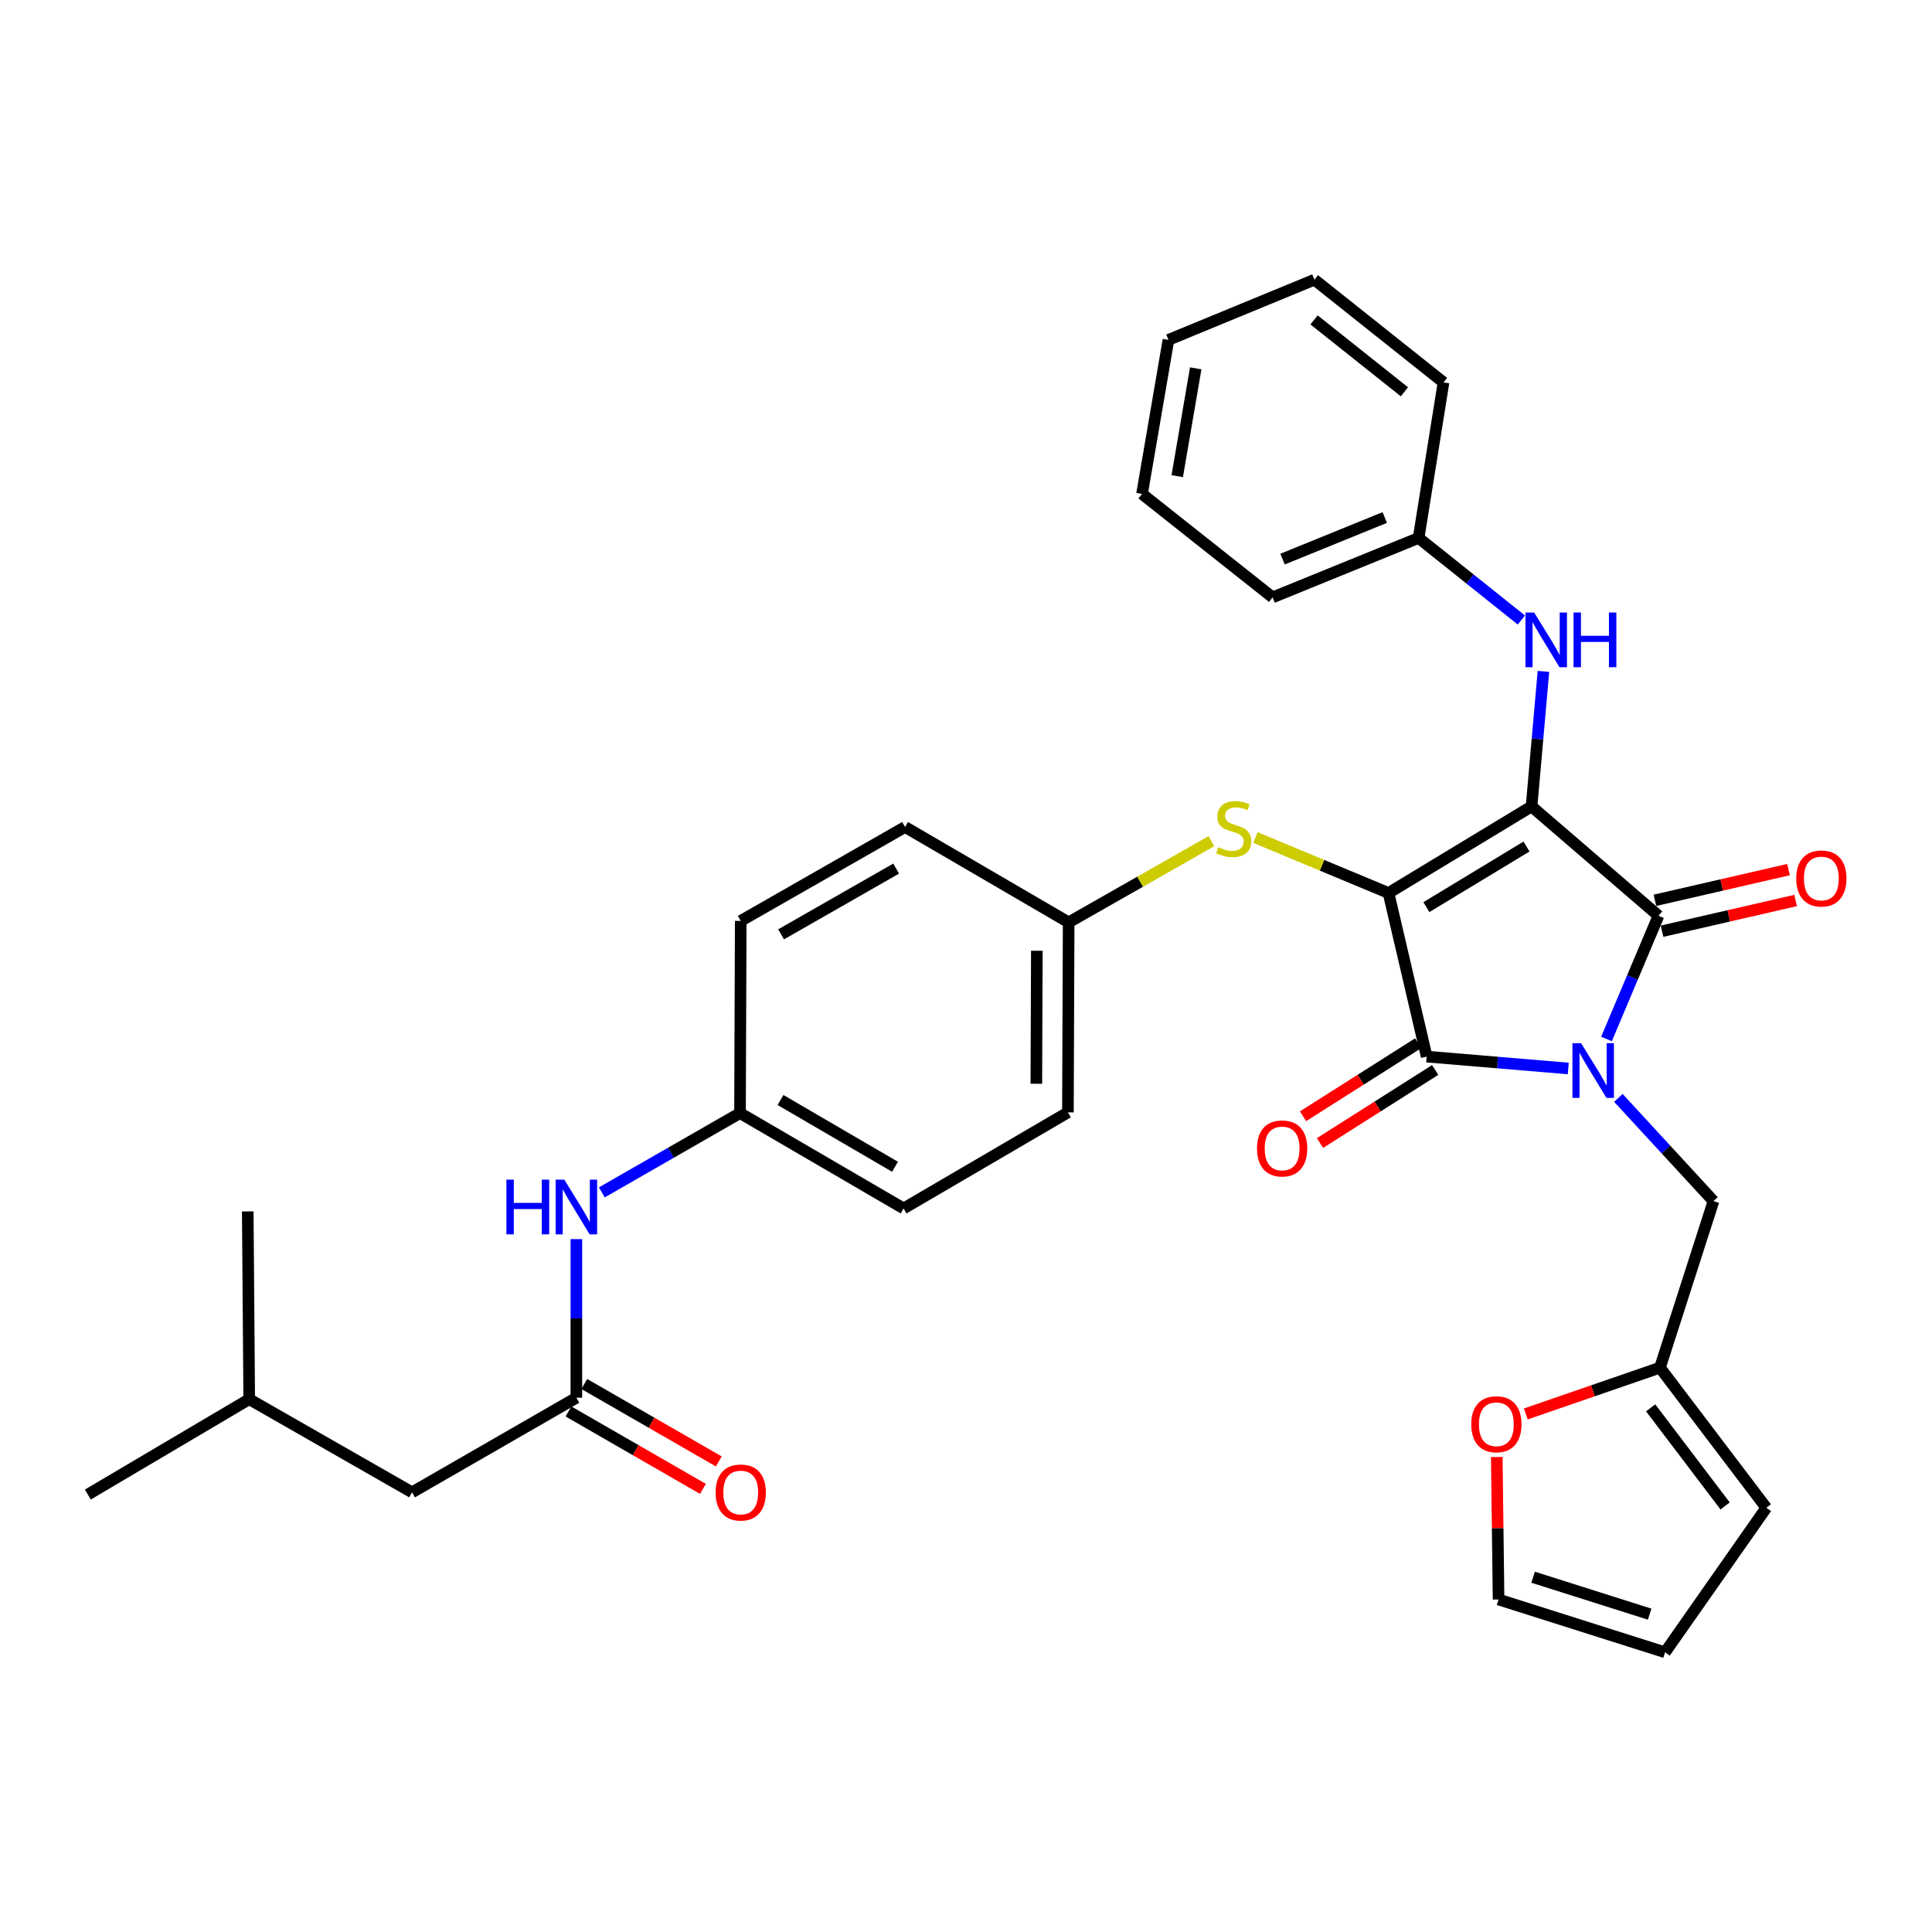 <?xml version='1.0' encoding='iso-8859-1'?>
<svg version='1.1' baseProfile='full'
              xmlns='http://www.w3.org/2000/svg'
                      xmlns:rdkit='http://www.rdkit.org/xml'
                      xmlns:xlink='http://www.w3.org/1999/xlink'
                  xml:space='preserve'
width='1000px' height='1000px' viewBox='0 0 1000 1000'>
<!-- END OF HEADER -->
<rect style='opacity:1.0;fill:#FFFFFF;stroke:none' width='1000' height='1000' x='0' y='0'> </rect>
<path class='bond-0' d='M 792.728,417.407 L 718.693,462.213' style='fill:none;fill-rule:evenodd;stroke:#000000;stroke-width:6px;stroke-linecap:butt;stroke-linejoin:miter;stroke-opacity:1' />
<path class='bond-0' d='M 790.117,438.163 L 738.292,469.527' style='fill:none;fill-rule:evenodd;stroke:#000000;stroke-width:6px;stroke-linecap:butt;stroke-linejoin:miter;stroke-opacity:1' />
<path class='bond-2' d='M 792.728,417.407 L 858.432,473.997' style='fill:none;fill-rule:evenodd;stroke:#000000;stroke-width:6px;stroke-linecap:butt;stroke-linejoin:miter;stroke-opacity:1' />
<path class='bond-4' d='M 792.728,417.407 L 795.805,382.463' style='fill:none;fill-rule:evenodd;stroke:#000000;stroke-width:6px;stroke-linecap:butt;stroke-linejoin:miter;stroke-opacity:1' />
<path class='bond-4' d='M 795.805,382.463 L 798.882,347.52' style='fill:none;fill-rule:evenodd;stroke:#0000FF;stroke-width:6px;stroke-linecap:butt;stroke-linejoin:miter;stroke-opacity:1' />
<path class='bond-3' d='M 718.693,462.213 L 738.444,546.893' style='fill:none;fill-rule:evenodd;stroke:#000000;stroke-width:6px;stroke-linecap:butt;stroke-linejoin:miter;stroke-opacity:1' />
<path class='bond-5' d='M 718.693,462.213 L 684.257,447.856' style='fill:none;fill-rule:evenodd;stroke:#000000;stroke-width:6px;stroke-linecap:butt;stroke-linejoin:miter;stroke-opacity:1' />
<path class='bond-5' d='M 684.257,447.856 L 649.82,433.499' style='fill:none;fill-rule:evenodd;stroke:#CCCC00;stroke-width:6px;stroke-linecap:butt;stroke-linejoin:miter;stroke-opacity:1' />
<path class='bond-1' d='M 831.519,537.786 L 844.975,505.892' style='fill:none;fill-rule:evenodd;stroke:#0000FF;stroke-width:6px;stroke-linecap:butt;stroke-linejoin:miter;stroke-opacity:1' />
<path class='bond-1' d='M 844.975,505.892 L 858.432,473.997' style='fill:none;fill-rule:evenodd;stroke:#000000;stroke-width:6px;stroke-linecap:butt;stroke-linejoin:miter;stroke-opacity:1' />
<path class='bond-6' d='M 837.665,568.266 L 862.285,594.979' style='fill:none;fill-rule:evenodd;stroke:#0000FF;stroke-width:6px;stroke-linecap:butt;stroke-linejoin:miter;stroke-opacity:1' />
<path class='bond-6' d='M 862.285,594.979 L 886.905,621.693' style='fill:none;fill-rule:evenodd;stroke:#000000;stroke-width:6px;stroke-linecap:butt;stroke-linejoin:miter;stroke-opacity:1' />
<path class='bond-33' d='M 811.725,553.038 L 775.084,549.965' style='fill:none;fill-rule:evenodd;stroke:#0000FF;stroke-width:6px;stroke-linecap:butt;stroke-linejoin:miter;stroke-opacity:1' />
<path class='bond-33' d='M 775.084,549.965 L 738.444,546.893' style='fill:none;fill-rule:evenodd;stroke:#000000;stroke-width:6px;stroke-linecap:butt;stroke-linejoin:miter;stroke-opacity:1' />
<path class='bond-10' d='M 860.27,481.991 L 894.837,474.046' style='fill:none;fill-rule:evenodd;stroke:#000000;stroke-width:6px;stroke-linecap:butt;stroke-linejoin:miter;stroke-opacity:1' />
<path class='bond-10' d='M 894.837,474.046 L 929.404,466.1' style='fill:none;fill-rule:evenodd;stroke:#FF0000;stroke-width:6px;stroke-linecap:butt;stroke-linejoin:miter;stroke-opacity:1' />
<path class='bond-10' d='M 856.594,466.003 L 891.162,458.057' style='fill:none;fill-rule:evenodd;stroke:#000000;stroke-width:6px;stroke-linecap:butt;stroke-linejoin:miter;stroke-opacity:1' />
<path class='bond-10' d='M 891.162,458.057 L 925.729,450.111' style='fill:none;fill-rule:evenodd;stroke:#FF0000;stroke-width:6px;stroke-linecap:butt;stroke-linejoin:miter;stroke-opacity:1' />
<path class='bond-9' d='M 734.05,539.966 L 704.248,558.869' style='fill:none;fill-rule:evenodd;stroke:#000000;stroke-width:6px;stroke-linecap:butt;stroke-linejoin:miter;stroke-opacity:1' />
<path class='bond-9' d='M 704.248,558.869 L 674.446,577.772' style='fill:none;fill-rule:evenodd;stroke:#FF0000;stroke-width:6px;stroke-linecap:butt;stroke-linejoin:miter;stroke-opacity:1' />
<path class='bond-9' d='M 742.837,553.819 L 713.036,572.723' style='fill:none;fill-rule:evenodd;stroke:#000000;stroke-width:6px;stroke-linecap:butt;stroke-linejoin:miter;stroke-opacity:1' />
<path class='bond-9' d='M 713.036,572.723 L 683.234,591.626' style='fill:none;fill-rule:evenodd;stroke:#FF0000;stroke-width:6px;stroke-linecap:butt;stroke-linejoin:miter;stroke-opacity:1' />
<path class='bond-20' d='M 787.467,320.93 L 760.868,299.687' style='fill:none;fill-rule:evenodd;stroke:#0000FF;stroke-width:6px;stroke-linecap:butt;stroke-linejoin:miter;stroke-opacity:1' />
<path class='bond-20' d='M 760.868,299.687 L 734.269,278.443' style='fill:none;fill-rule:evenodd;stroke:#000000;stroke-width:6px;stroke-linecap:butt;stroke-linejoin:miter;stroke-opacity:1' />
<path class='bond-17' d='M 627.033,435.373 L 590.083,456.394' style='fill:none;fill-rule:evenodd;stroke:#CCCC00;stroke-width:6px;stroke-linecap:butt;stroke-linejoin:miter;stroke-opacity:1' />
<path class='bond-17' d='M 590.083,456.394 L 553.134,477.415' style='fill:none;fill-rule:evenodd;stroke:#000000;stroke-width:6px;stroke-linecap:butt;stroke-linejoin:miter;stroke-opacity:1' />
<path class='bond-8' d='M 886.905,621.693 L 859.188,707.904' style='fill:none;fill-rule:evenodd;stroke:#000000;stroke-width:6px;stroke-linecap:butt;stroke-linejoin:miter;stroke-opacity:1' />
<path class='bond-7' d='M 298.328,723.462 L 298.328,682.413' style='fill:none;fill-rule:evenodd;stroke:#000000;stroke-width:6px;stroke-linecap:butt;stroke-linejoin:miter;stroke-opacity:1' />
<path class='bond-7' d='M 298.328,682.413 L 298.328,641.365' style='fill:none;fill-rule:evenodd;stroke:#0000FF;stroke-width:6px;stroke-linecap:butt;stroke-linejoin:miter;stroke-opacity:1' />
<path class='bond-14' d='M 294.236,730.571 L 329.045,750.608' style='fill:none;fill-rule:evenodd;stroke:#000000;stroke-width:6px;stroke-linecap:butt;stroke-linejoin:miter;stroke-opacity:1' />
<path class='bond-14' d='M 329.045,750.608 L 363.854,770.646' style='fill:none;fill-rule:evenodd;stroke:#FF0000;stroke-width:6px;stroke-linecap:butt;stroke-linejoin:miter;stroke-opacity:1' />
<path class='bond-14' d='M 302.42,716.353 L 337.229,736.39' style='fill:none;fill-rule:evenodd;stroke:#000000;stroke-width:6px;stroke-linecap:butt;stroke-linejoin:miter;stroke-opacity:1' />
<path class='bond-14' d='M 337.229,736.39 L 372.038,756.428' style='fill:none;fill-rule:evenodd;stroke:#FF0000;stroke-width:6px;stroke-linecap:butt;stroke-linejoin:miter;stroke-opacity:1' />
<path class='bond-18' d='M 298.328,723.462 L 213.283,772.433' style='fill:none;fill-rule:evenodd;stroke:#000000;stroke-width:6px;stroke-linecap:butt;stroke-linejoin:miter;stroke-opacity:1' />
<path class='bond-12' d='M 859.188,707.904 L 824.473,719.881' style='fill:none;fill-rule:evenodd;stroke:#000000;stroke-width:6px;stroke-linecap:butt;stroke-linejoin:miter;stroke-opacity:1' />
<path class='bond-12' d='M 824.473,719.881 L 789.757,731.858' style='fill:none;fill-rule:evenodd;stroke:#FF0000;stroke-width:6px;stroke-linecap:butt;stroke-linejoin:miter;stroke-opacity:1' />
<path class='bond-13' d='M 859.188,707.904 L 914.238,780.426' style='fill:none;fill-rule:evenodd;stroke:#000000;stroke-width:6px;stroke-linecap:butt;stroke-linejoin:miter;stroke-opacity:1' />
<path class='bond-13' d='M 854.379,728.701 L 892.914,779.467' style='fill:none;fill-rule:evenodd;stroke:#000000;stroke-width:6px;stroke-linecap:butt;stroke-linejoin:miter;stroke-opacity:1' />
<path class='bond-11' d='M 311.509,617.173 L 347.268,596.652' style='fill:none;fill-rule:evenodd;stroke:#0000FF;stroke-width:6px;stroke-linecap:butt;stroke-linejoin:miter;stroke-opacity:1' />
<path class='bond-11' d='M 347.268,596.652 L 383.026,576.131' style='fill:none;fill-rule:evenodd;stroke:#000000;stroke-width:6px;stroke-linecap:butt;stroke-linejoin:miter;stroke-opacity:1' />
<path class='bond-15' d='M 774.731,754.145 L 775.194,791.023' style='fill:none;fill-rule:evenodd;stroke:#FF0000;stroke-width:6px;stroke-linecap:butt;stroke-linejoin:miter;stroke-opacity:1' />
<path class='bond-15' d='M 775.194,791.023 L 775.657,827.902' style='fill:none;fill-rule:evenodd;stroke:#000000;stroke-width:6px;stroke-linecap:butt;stroke-linejoin:miter;stroke-opacity:1' />
<path class='bond-16' d='M 914.238,780.426 L 861.832,855.226' style='fill:none;fill-rule:evenodd;stroke:#000000;stroke-width:6px;stroke-linecap:butt;stroke-linejoin:miter;stroke-opacity:1' />
<path class='bond-36' d='M 775.657,827.902 L 861.832,855.226' style='fill:none;fill-rule:evenodd;stroke:#000000;stroke-width:6px;stroke-linecap:butt;stroke-linejoin:miter;stroke-opacity:1' />
<path class='bond-36' d='M 793.542,816.362 L 853.864,835.489' style='fill:none;fill-rule:evenodd;stroke:#000000;stroke-width:6px;stroke-linecap:butt;stroke-linejoin:miter;stroke-opacity:1' />
<path class='bond-21' d='M 553.134,477.415 L 552.751,575.766' style='fill:none;fill-rule:evenodd;stroke:#000000;stroke-width:6px;stroke-linecap:butt;stroke-linejoin:miter;stroke-opacity:1' />
<path class='bond-21' d='M 536.671,492.104 L 536.403,560.95' style='fill:none;fill-rule:evenodd;stroke:#000000;stroke-width:6px;stroke-linecap:butt;stroke-linejoin:miter;stroke-opacity:1' />
<path class='bond-22' d='M 553.134,477.415 L 468.463,428.053' style='fill:none;fill-rule:evenodd;stroke:#000000;stroke-width:6px;stroke-linecap:butt;stroke-linejoin:miter;stroke-opacity:1' />
<path class='bond-25' d='M 213.283,772.433 L 128.995,724.218' style='fill:none;fill-rule:evenodd;stroke:#000000;stroke-width:6px;stroke-linecap:butt;stroke-linejoin:miter;stroke-opacity:1' />
<path class='bond-19' d='M 383.026,576.131 L 467.706,625.493' style='fill:none;fill-rule:evenodd;stroke:#000000;stroke-width:6px;stroke-linecap:butt;stroke-linejoin:miter;stroke-opacity:1' />
<path class='bond-19' d='M 403.99,569.362 L 463.266,603.916' style='fill:none;fill-rule:evenodd;stroke:#000000;stroke-width:6px;stroke-linecap:butt;stroke-linejoin:miter;stroke-opacity:1' />
<path class='bond-35' d='M 383.026,576.131 L 383.4,476.659' style='fill:none;fill-rule:evenodd;stroke:#000000;stroke-width:6px;stroke-linecap:butt;stroke-linejoin:miter;stroke-opacity:1' />
<path class='bond-26' d='M 734.269,278.443 L 658.703,309.203' style='fill:none;fill-rule:evenodd;stroke:#000000;stroke-width:6px;stroke-linecap:butt;stroke-linejoin:miter;stroke-opacity:1' />
<path class='bond-26' d='M 716.749,267.862 L 663.853,289.394' style='fill:none;fill-rule:evenodd;stroke:#000000;stroke-width:6px;stroke-linecap:butt;stroke-linejoin:miter;stroke-opacity:1' />
<path class='bond-27' d='M 734.269,278.443 L 747.166,197.937' style='fill:none;fill-rule:evenodd;stroke:#000000;stroke-width:6px;stroke-linecap:butt;stroke-linejoin:miter;stroke-opacity:1' />
<path class='bond-23' d='M 552.751,575.766 L 467.706,625.493' style='fill:none;fill-rule:evenodd;stroke:#000000;stroke-width:6px;stroke-linecap:butt;stroke-linejoin:miter;stroke-opacity:1' />
<path class='bond-24' d='M 468.463,428.053 L 383.4,476.659' style='fill:none;fill-rule:evenodd;stroke:#000000;stroke-width:6px;stroke-linecap:butt;stroke-linejoin:miter;stroke-opacity:1' />
<path class='bond-24' d='M 463.843,449.588 L 404.299,483.612' style='fill:none;fill-rule:evenodd;stroke:#000000;stroke-width:6px;stroke-linecap:butt;stroke-linejoin:miter;stroke-opacity:1' />
<path class='bond-28' d='M 128.995,724.218 L 45.455,773.581' style='fill:none;fill-rule:evenodd;stroke:#000000;stroke-width:6px;stroke-linecap:butt;stroke-linejoin:miter;stroke-opacity:1' />
<path class='bond-29' d='M 128.995,724.218 L 128.239,627.025' style='fill:none;fill-rule:evenodd;stroke:#000000;stroke-width:6px;stroke-linecap:butt;stroke-linejoin:miter;stroke-opacity:1' />
<path class='bond-30' d='M 658.703,309.203 L 591.113,255.648' style='fill:none;fill-rule:evenodd;stroke:#000000;stroke-width:6px;stroke-linecap:butt;stroke-linejoin:miter;stroke-opacity:1' />
<path class='bond-31' d='M 747.166,197.937 L 680.35,144.774' style='fill:none;fill-rule:evenodd;stroke:#000000;stroke-width:6px;stroke-linecap:butt;stroke-linejoin:miter;stroke-opacity:1' />
<path class='bond-31' d='M 726.929,202.8 L 680.158,165.586' style='fill:none;fill-rule:evenodd;stroke:#000000;stroke-width:6px;stroke-linecap:butt;stroke-linejoin:miter;stroke-opacity:1' />
<path class='bond-32' d='M 591.113,255.648 L 604.784,175.917' style='fill:none;fill-rule:evenodd;stroke:#000000;stroke-width:6px;stroke-linecap:butt;stroke-linejoin:miter;stroke-opacity:1' />
<path class='bond-32' d='M 609.333,246.461 L 618.903,190.65' style='fill:none;fill-rule:evenodd;stroke:#000000;stroke-width:6px;stroke-linecap:butt;stroke-linejoin:miter;stroke-opacity:1' />
<path class='bond-34' d='M 680.35,144.774 L 604.784,175.917' style='fill:none;fill-rule:evenodd;stroke:#000000;stroke-width:6px;stroke-linecap:butt;stroke-linejoin:miter;stroke-opacity:1' />
<path  class='atom-2' d='M 818.367 539.96
L 827.647 554.96
Q 828.567 556.44, 830.047 559.12
Q 831.527 561.8, 831.607 561.96
L 831.607 539.96
L 835.367 539.96
L 835.367 568.28
L 831.487 568.28
L 821.527 551.88
Q 820.367 549.96, 819.127 547.76
Q 817.927 545.56, 817.567 544.88
L 817.567 568.28
L 813.887 568.28
L 813.887 539.96
L 818.367 539.96
' fill='#0000FF'/>
<path  class='atom-5' d='M 794.06 317.036
L 803.34 332.036
Q 804.26 333.516, 805.74 336.196
Q 807.22 338.876, 807.3 339.036
L 807.3 317.036
L 811.06 317.036
L 811.06 345.356
L 807.18 345.356
L 797.22 328.956
Q 796.06 327.036, 794.82 324.836
Q 793.62 322.636, 793.26 321.956
L 793.26 345.356
L 789.58 345.356
L 789.58 317.036
L 794.06 317.036
' fill='#0000FF'/>
<path  class='atom-5' d='M 814.46 317.036
L 818.3 317.036
L 818.3 329.076
L 832.78 329.076
L 832.78 317.036
L 836.62 317.036
L 836.62 345.356
L 832.78 345.356
L 832.78 332.276
L 818.3 332.276
L 818.3 345.356
L 814.46 345.356
L 814.46 317.036
' fill='#0000FF'/>
<path  class='atom-6' d='M 630.57 438.529
Q 630.89 438.649, 632.21 439.209
Q 633.53 439.769, 634.97 440.129
Q 636.45 440.449, 637.89 440.449
Q 640.57 440.449, 642.13 439.169
Q 643.69 437.849, 643.69 435.569
Q 643.69 434.009, 642.89 433.049
Q 642.13 432.089, 640.93 431.569
Q 639.73 431.049, 637.73 430.449
Q 635.21 429.689, 633.69 428.969
Q 632.21 428.249, 631.13 426.729
Q 630.09 425.209, 630.09 422.649
Q 630.09 419.089, 632.49 416.889
Q 634.93 414.689, 639.73 414.689
Q 643.01 414.689, 646.73 416.249
L 645.81 419.329
Q 642.41 417.929, 639.85 417.929
Q 637.09 417.929, 635.57 419.089
Q 634.05 420.209, 634.09 422.169
Q 634.09 423.689, 634.85 424.609
Q 635.65 425.529, 636.77 426.049
Q 637.93 426.569, 639.85 427.169
Q 642.41 427.969, 643.93 428.769
Q 645.45 429.569, 646.53 431.209
Q 647.65 432.809, 647.65 435.569
Q 647.65 439.489, 645.01 441.609
Q 642.41 443.689, 638.05 443.689
Q 635.53 443.689, 633.61 443.129
Q 631.73 442.609, 629.49 441.689
L 630.57 438.529
' fill='#CCCC00'/>
<path  class='atom-10' d='M 650.625 594.43
Q 650.625 587.63, 653.985 583.83
Q 657.345 580.03, 663.625 580.03
Q 669.905 580.03, 673.265 583.83
Q 676.625 587.63, 676.625 594.43
Q 676.625 601.31, 673.225 605.23
Q 669.825 609.11, 663.625 609.11
Q 657.385 609.11, 653.985 605.23
Q 650.625 601.35, 650.625 594.43
M 663.625 605.91
Q 667.945 605.91, 670.265 603.03
Q 672.625 600.11, 672.625 594.43
Q 672.625 588.87, 670.265 586.07
Q 667.945 583.23, 663.625 583.23
Q 659.305 583.23, 656.945 586.03
Q 654.625 588.83, 654.625 594.43
Q 654.625 600.15, 656.945 603.03
Q 659.305 605.91, 663.625 605.91
' fill='#FF0000'/>
<path  class='atom-11' d='M 929.729 454.7
Q 929.729 447.9, 933.089 444.1
Q 936.449 440.3, 942.729 440.3
Q 949.009 440.3, 952.369 444.1
Q 955.729 447.9, 955.729 454.7
Q 955.729 461.58, 952.329 465.5
Q 948.929 469.38, 942.729 469.38
Q 936.489 469.38, 933.089 465.5
Q 929.729 461.62, 929.729 454.7
M 942.729 466.18
Q 947.049 466.18, 949.369 463.3
Q 951.729 460.38, 951.729 454.7
Q 951.729 449.14, 949.369 446.34
Q 947.049 443.5, 942.729 443.5
Q 938.409 443.5, 936.049 446.3
Q 933.729 449.1, 933.729 454.7
Q 933.729 460.42, 936.049 463.3
Q 938.409 466.18, 942.729 466.18
' fill='#FF0000'/>
<path  class='atom-12' d='M 262.108 610.577
L 265.948 610.577
L 265.948 622.617
L 280.428 622.617
L 280.428 610.577
L 284.268 610.577
L 284.268 638.897
L 280.428 638.897
L 280.428 625.817
L 265.948 625.817
L 265.948 638.897
L 262.108 638.897
L 262.108 610.577
' fill='#0000FF'/>
<path  class='atom-12' d='M 292.068 610.577
L 301.348 625.577
Q 302.268 627.057, 303.748 629.737
Q 305.228 632.417, 305.308 632.577
L 305.308 610.577
L 309.068 610.577
L 309.068 638.897
L 305.188 638.897
L 295.228 622.497
Q 294.068 620.577, 292.828 618.377
Q 291.628 616.177, 291.268 615.497
L 291.268 638.897
L 287.588 638.897
L 287.588 610.577
L 292.068 610.577
' fill='#0000FF'/>
<path  class='atom-13' d='M 761.518 737.195
Q 761.518 730.395, 764.878 726.595
Q 768.238 722.795, 774.518 722.795
Q 780.798 722.795, 784.158 726.595
Q 787.518 730.395, 787.518 737.195
Q 787.518 744.075, 784.118 747.995
Q 780.718 751.875, 774.518 751.875
Q 768.278 751.875, 764.878 747.995
Q 761.518 744.115, 761.518 737.195
M 774.518 748.675
Q 778.838 748.675, 781.158 745.795
Q 783.518 742.875, 783.518 737.195
Q 783.518 731.635, 781.158 728.835
Q 778.838 725.995, 774.518 725.995
Q 770.198 725.995, 767.838 728.795
Q 765.518 731.595, 765.518 737.195
Q 765.518 742.915, 767.838 745.795
Q 770.198 748.675, 774.518 748.675
' fill='#FF0000'/>
<path  class='atom-15' d='M 370.4 772.513
Q 370.4 765.713, 373.76 761.913
Q 377.12 758.113, 383.4 758.113
Q 389.68 758.113, 393.04 761.913
Q 396.4 765.713, 396.4 772.513
Q 396.4 779.393, 393 783.313
Q 389.6 787.193, 383.4 787.193
Q 377.16 787.193, 373.76 783.313
Q 370.4 779.433, 370.4 772.513
M 383.4 783.993
Q 387.72 783.993, 390.04 781.113
Q 392.4 778.193, 392.4 772.513
Q 392.4 766.953, 390.04 764.153
Q 387.72 761.313, 383.4 761.313
Q 379.08 761.313, 376.72 764.113
Q 374.4 766.913, 374.4 772.513
Q 374.4 778.233, 376.72 781.113
Q 379.08 783.993, 383.4 783.993
' fill='#FF0000'/>
</svg>
